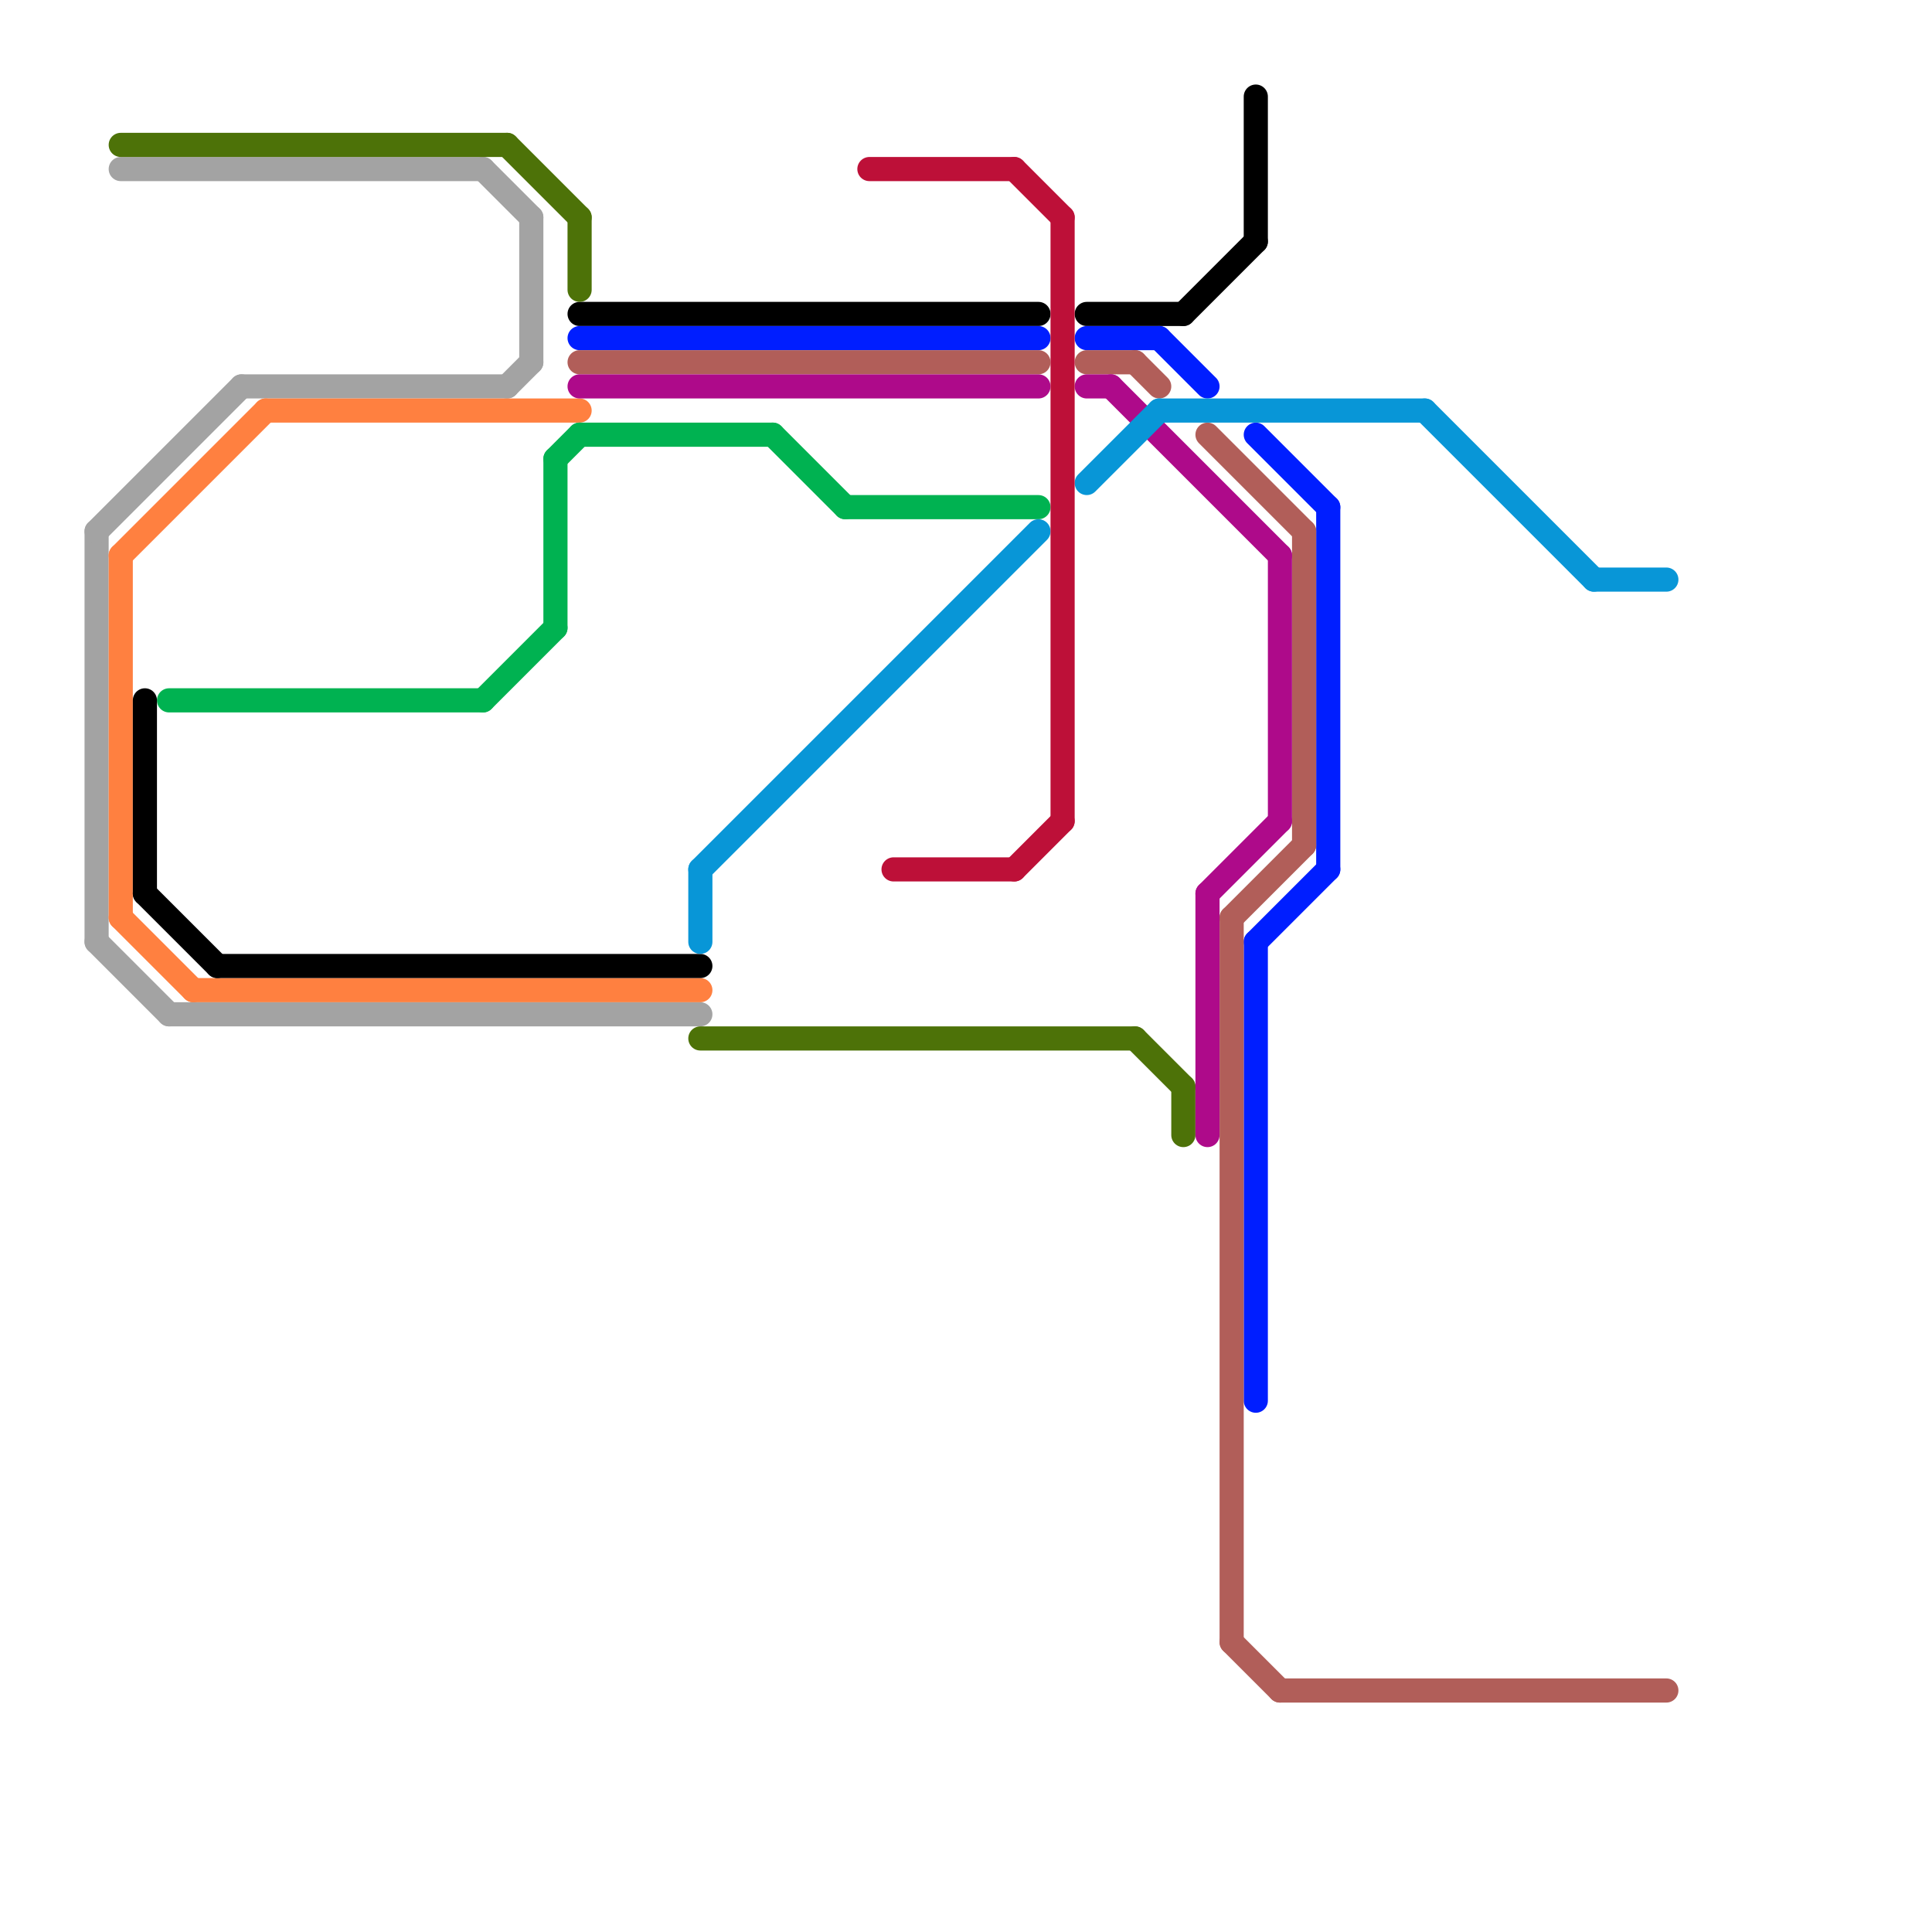 
<svg version="1.1" xmlns="http://www.w3.org/2000/svg" viewBox="0 0 80 80">
<style>text { font: 1px Helvetica; font-weight: 600; white-space: pre; dominant-baseline: central; } line { stroke-width: 1; fill: none; stroke-linecap: round; stroke-linejoin: round; } .c0 { stroke: #a3a3a3 } .c1 { stroke: #ff8040 } .c2 { stroke: #00b251 } .c3 { stroke: #000000 } .c4 { stroke: #4d7208 } .c5 { stroke: #001eff } .c6 { stroke: #b15e59 } .c7 { stroke: #ae0a8a } .c8 { stroke: #0896d7 } .c9 { stroke: #bd1038 }</style><defs><g id="wm-xf"><circle r="1.2" fill="#000"/><circle r="0.9" fill="#fff"/><circle r="0.6" fill="#000"/><circle r="0.3" fill="#fff"/></g><g id="wm"><circle r="0.6" fill="#000"/><circle r="0.3" fill="#fff"/></g></defs><line class="c0" x1="21" y1="16" x2="22" y2="15"/><line class="c0" x1="4" y1="22" x2="4" y2="39"/><line class="c0" x1="22" y1="9" x2="22" y2="15"/><line class="c0" x1="10" y1="16" x2="21" y2="16"/><line class="c0" x1="4" y1="22" x2="10" y2="16"/><line class="c0" x1="4" y1="39" x2="7" y2="42"/><line class="c0" x1="7" y1="42" x2="29" y2="42"/><line class="c0" x1="20" y1="7" x2="22" y2="9"/><line class="c0" x1="5" y1="7" x2="20" y2="7"/><line class="c1" x1="5" y1="38" x2="8" y2="41"/><line class="c1" x1="5" y1="23" x2="11" y2="17"/><line class="c1" x1="8" y1="41" x2="29" y2="41"/><line class="c1" x1="5" y1="23" x2="5" y2="38"/><line class="c1" x1="11" y1="17" x2="24" y2="17"/><line class="c2" x1="32" y1="18" x2="35" y2="21"/><line class="c2" x1="23" y1="19" x2="24" y2="18"/><line class="c2" x1="20" y1="29" x2="23" y2="26"/><line class="c2" x1="23" y1="19" x2="23" y2="26"/><line class="c2" x1="7" y1="29" x2="20" y2="29"/><line class="c2" x1="24" y1="18" x2="32" y2="18"/><line class="c2" x1="35" y1="21" x2="43" y2="21"/><line class="c3" x1="6" y1="29" x2="6" y2="37"/><line class="c3" x1="52" y1="4" x2="52" y2="10"/><line class="c3" x1="24" y1="13" x2="43" y2="13"/><line class="c3" x1="6" y1="37" x2="9" y2="40"/><line class="c3" x1="9" y1="40" x2="29" y2="40"/><line class="c3" x1="49" y1="13" x2="52" y2="10"/><line class="c3" x1="45" y1="13" x2="49" y2="13"/><line class="c4" x1="5" y1="6" x2="21" y2="6"/><line class="c4" x1="21" y1="6" x2="24" y2="9"/><line class="c4" x1="29" y1="43" x2="47" y2="43"/><line class="c4" x1="49" y1="45" x2="49" y2="47"/><line class="c4" x1="24" y1="9" x2="24" y2="12"/><line class="c4" x1="47" y1="43" x2="49" y2="45"/><line class="c5" x1="52" y1="39" x2="52" y2="58"/><line class="c5" x1="52" y1="18" x2="55" y2="21"/><line class="c5" x1="52" y1="39" x2="55" y2="36"/><line class="c5" x1="48" y1="14" x2="50" y2="16"/><line class="c5" x1="55" y1="21" x2="55" y2="36"/><line class="c5" x1="24" y1="14" x2="43" y2="14"/><line class="c5" x1="45" y1="14" x2="48" y2="14"/><line class="c6" x1="45" y1="15" x2="47" y2="15"/><line class="c6" x1="47" y1="15" x2="48" y2="16"/><line class="c6" x1="51" y1="38" x2="51" y2="68"/><line class="c6" x1="51" y1="38" x2="54" y2="35"/><line class="c6" x1="53" y1="70" x2="69" y2="70"/><line class="c6" x1="50" y1="18" x2="54" y2="22"/><line class="c6" x1="24" y1="15" x2="43" y2="15"/><line class="c6" x1="51" y1="68" x2="53" y2="70"/><line class="c6" x1="54" y1="22" x2="54" y2="35"/><line class="c7" x1="46" y1="16" x2="53" y2="23"/><line class="c7" x1="24" y1="16" x2="43" y2="16"/><line class="c7" x1="50" y1="37" x2="53" y2="34"/><line class="c7" x1="50" y1="37" x2="50" y2="47"/><line class="c7" x1="53" y1="23" x2="53" y2="34"/><line class="c7" x1="45" y1="16" x2="46" y2="16"/><line class="c8" x1="66" y1="24" x2="69" y2="24"/><line class="c8" x1="29" y1="36" x2="43" y2="22"/><line class="c8" x1="48" y1="17" x2="59" y2="17"/><line class="c8" x1="29" y1="36" x2="29" y2="39"/><line class="c8" x1="45" y1="20" x2="48" y2="17"/><line class="c8" x1="59" y1="17" x2="66" y2="24"/><line class="c9" x1="42" y1="36" x2="44" y2="34"/><line class="c9" x1="37" y1="36" x2="42" y2="36"/><line class="c9" x1="44" y1="9" x2="44" y2="34"/><line class="c9" x1="36" y1="7" x2="42" y2="7"/><line class="c9" x1="42" y1="7" x2="44" y2="9"/>
</svg>
